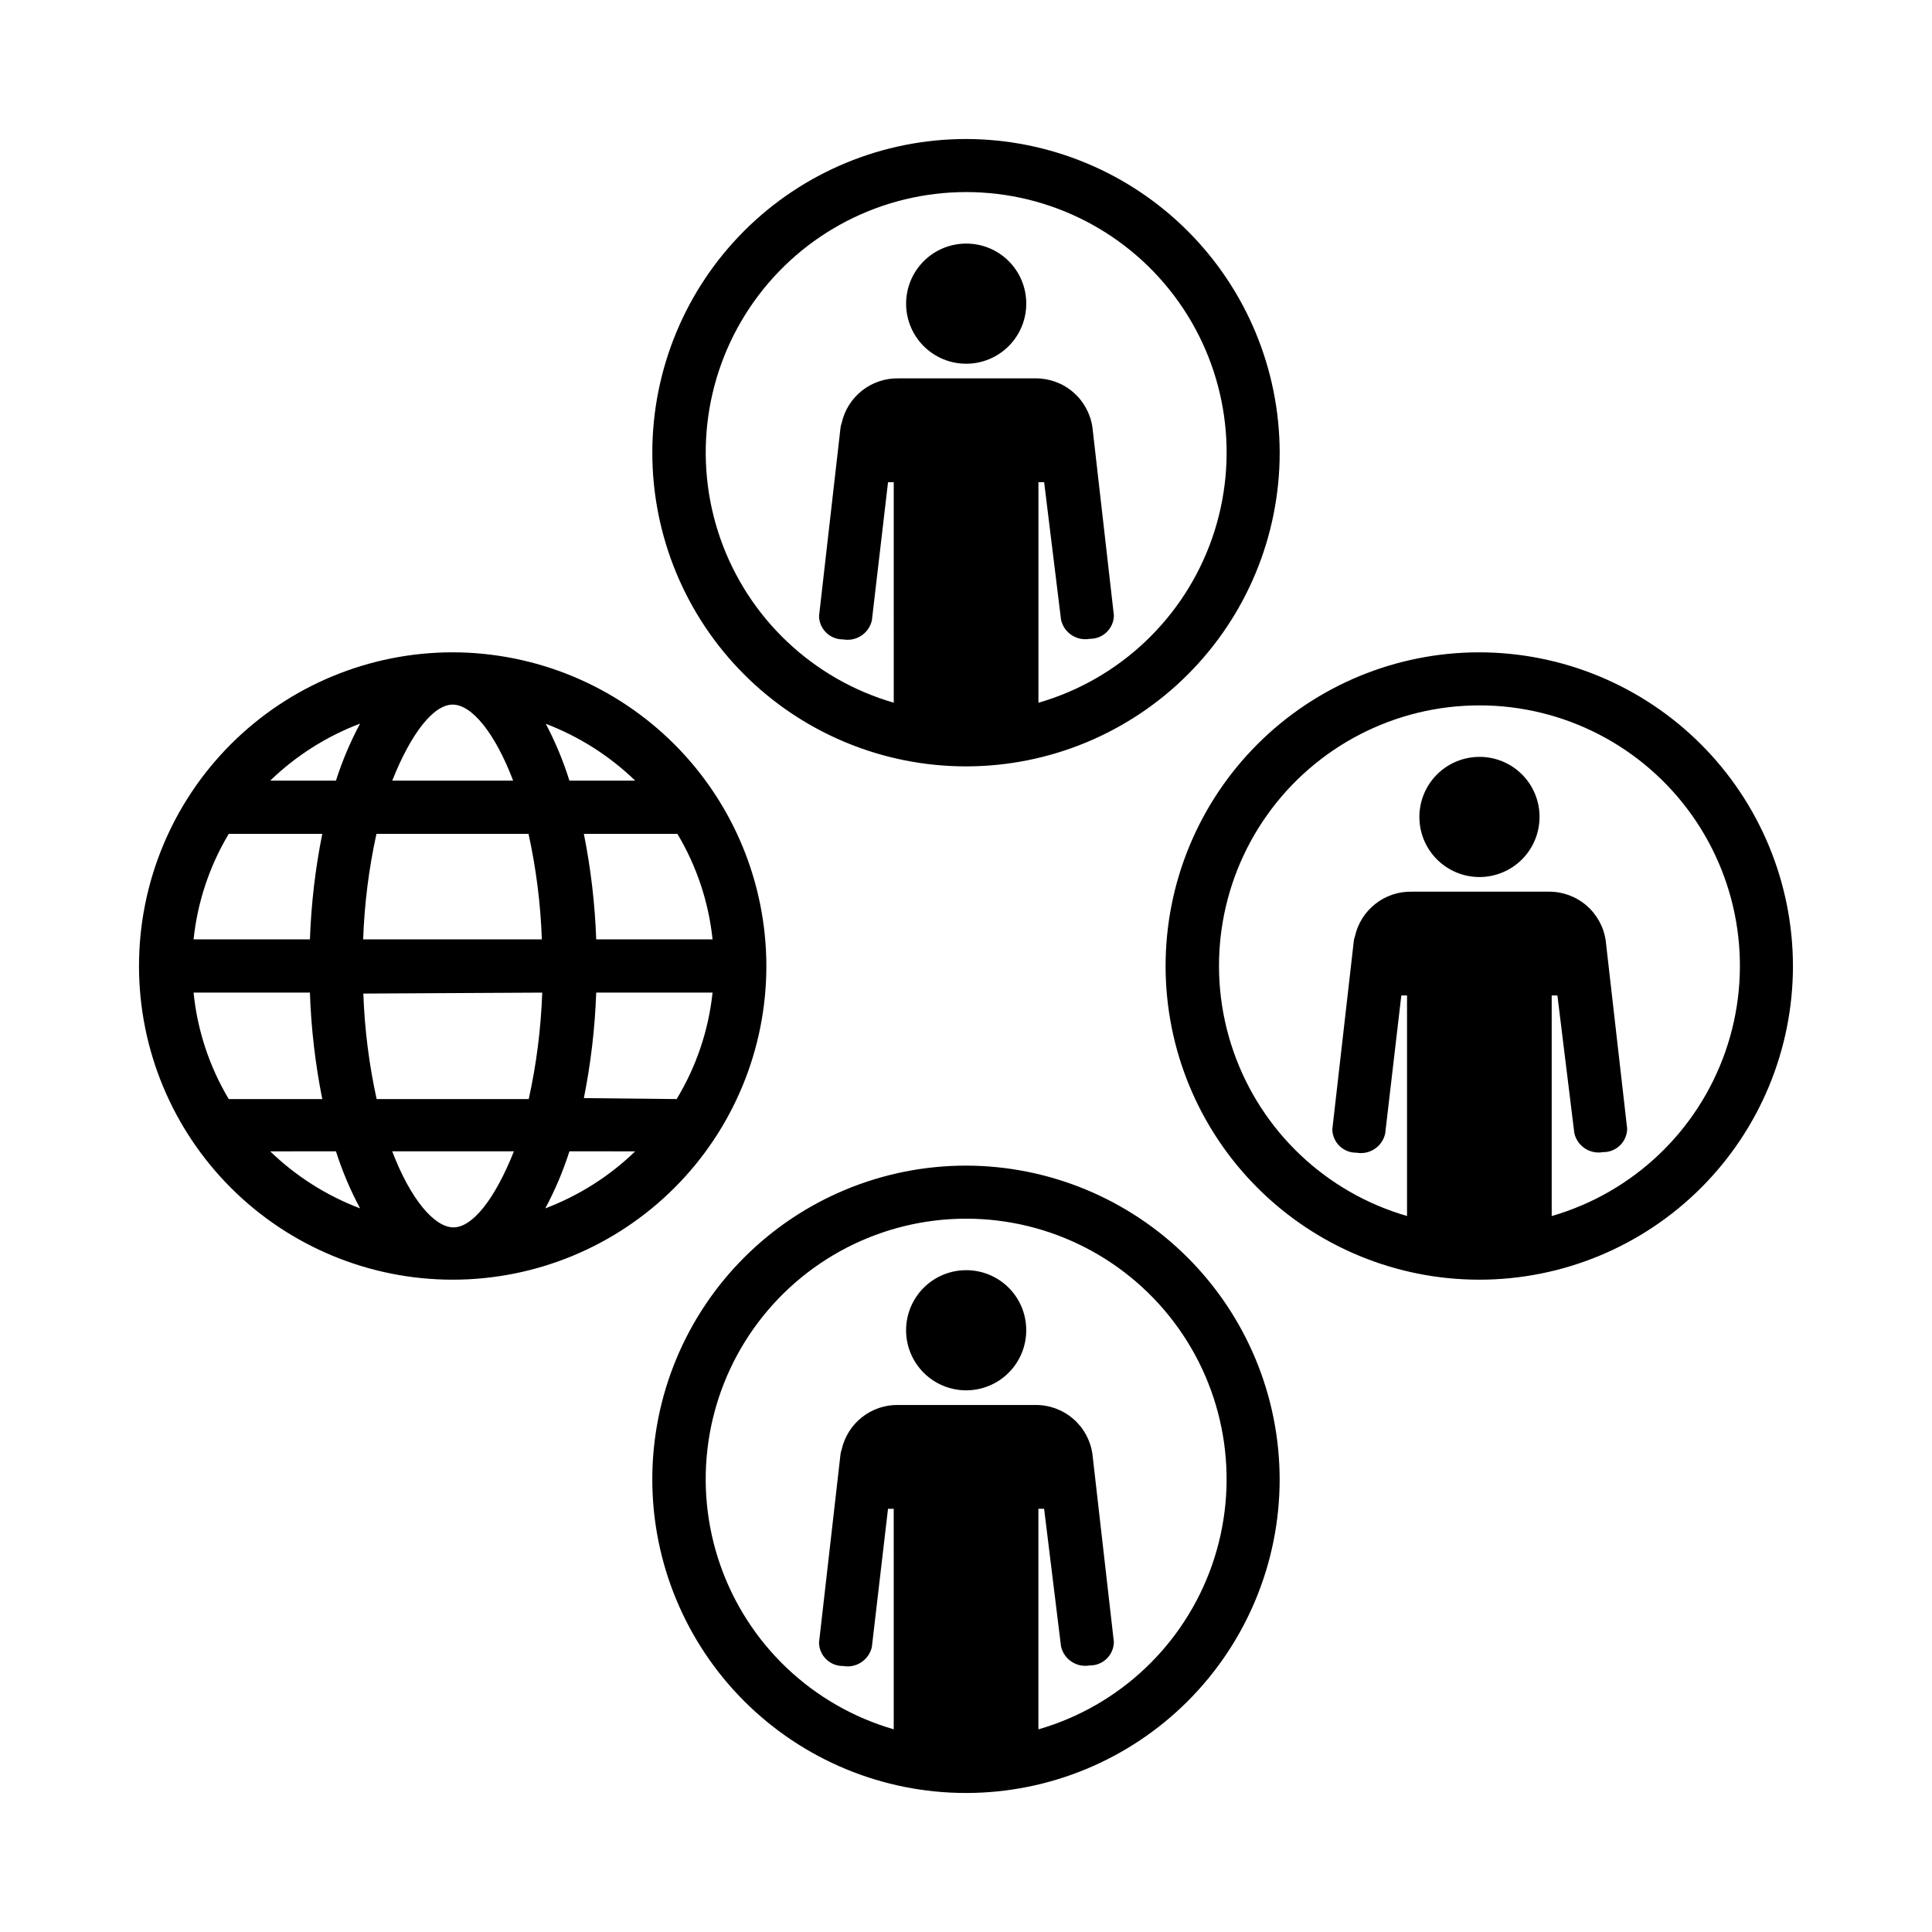 <?xml version="1.0" encoding="UTF-8"?>
<!-- Uploaded to: SVG Repo, www.svgrepo.com, Generator: SVG Repo Mixer Tools -->
<svg fill="#000000" width="800px" height="800px" version="1.1" viewBox="144 144 512 512" xmlns="http://www.w3.org/2000/svg">
 <path d="m400 180.84c-22.047 0-43.191 8.758-58.781 24.348s-24.348 36.734-24.348 58.781 8.758 43.191 24.348 58.781 36.734 24.348 58.781 24.348 43.191-8.758 58.777-24.348c15.59-15.59 24.352-36.734 24.352-58.781-0.027-22.039-8.797-43.168-24.379-58.75-15.586-15.586-36.711-24.352-58.75-24.379zm19.195 149.38v-58.441h1.512l4.481 36.477c0.781 3.445 4.133 5.664 7.609 5.039 1.672 0.027 3.281-0.609 4.484-1.773 1.199-1.16 1.887-2.754 1.914-4.422l-5.691-49.879h-0.004c-0.523-3.621-2.344-6.93-5.125-9.312-2.777-2.383-6.328-3.672-9.988-3.637h-36.223c-3.5-0.082-6.922 1.055-9.68 3.215-2.758 2.156-4.676 5.207-5.434 8.625-0.156 0.406-0.258 0.828-0.305 1.262l-5.691 49.879v-0.004c0.027 1.672 0.715 3.262 1.914 4.426 1.199 1.16 2.812 1.801 4.484 1.773 3.473 0.625 6.828-1.594 7.606-5.039l4.281-36.625h1.512l0.004 58.441c-21.477-6.219-38.609-22.453-45.977-43.562-7.363-21.109-4.051-44.477 8.895-62.703 12.945-18.23 33.918-29.059 56.277-29.059 22.355 0 43.328 10.828 56.273 29.059 12.945 18.227 16.258 41.594 8.895 62.703-7.367 21.109-24.5 37.344-45.977 43.562zm-3.223-105.8-0.004 0.004c0.016 4.223-1.652 8.277-4.625 11.27-2.977 2.996-7.023 4.688-11.246 4.699-4.219 0.016-8.273-1.648-11.27-4.625s-4.688-7.023-4.699-11.242c-0.012-4.223 1.652-8.277 4.629-11.273 2.973-2.996 7.019-4.688 11.242-4.699 4.215-0.027 8.27 1.625 11.27 4.594 2.996 2.969 4.688 7.008 4.699 11.227zm120.05 92.453c-22.047 0-43.191 8.758-58.781 24.348s-24.348 36.734-24.348 58.781 8.758 43.191 24.348 58.777c15.59 15.59 36.734 24.352 58.781 24.352s43.191-8.762 58.781-24.352c15.59-15.586 24.348-36.73 24.348-58.777-0.027-22.039-8.793-43.168-24.379-58.754-15.582-15.582-36.711-24.348-58.75-24.375zm19.195 149.38v-58.441h1.512l4.484 36.477c0.777 3.441 4.133 5.664 7.606 5.035 1.672 0.027 3.285-0.609 4.484-1.773 1.199-1.16 1.887-2.754 1.914-4.422l-5.691-49.879c-0.523-3.621-2.348-6.93-5.125-9.312-2.781-2.379-6.332-3.672-9.988-3.633h-36.227c-3.5-0.086-6.922 1.051-9.676 3.211-2.758 2.16-4.68 5.207-5.438 8.629-0.156 0.402-0.258 0.828-0.301 1.258l-5.691 49.879h-0.004c0.027 1.668 0.715 3.262 1.918 4.422 1.199 1.164 2.812 1.801 4.481 1.773 3.477 0.625 6.828-1.594 7.609-5.039l4.281-36.625h1.512v58.441c-21.477-6.219-38.609-22.453-45.973-43.559-7.367-21.109-4.051-44.48 8.895-62.707 12.945-18.227 33.918-29.055 56.273-29.055s43.328 10.828 56.273 29.055c12.945 18.227 16.262 41.598 8.895 62.707-7.367 21.105-24.5 37.34-45.973 43.559zm-3.223-105.8h-0.004c0.016 4.223-1.648 8.277-4.625 11.273-2.977 2.992-7.019 4.684-11.242 4.699-4.223 0.012-8.277-1.652-11.273-4.629-2.996-2.977-4.684-7.019-4.699-11.242-0.012-4.223 1.652-8.277 4.629-11.273 2.977-2.996 7.019-4.684 11.242-4.699 4.219-0.027 8.273 1.629 11.27 4.598 2.996 2.965 4.688 7.004 4.699 11.223zm-152 92.449c-22.047 0-43.191 8.758-58.781 24.348s-24.348 36.734-24.348 58.781 8.758 43.191 24.348 58.781 36.734 24.348 58.781 24.348 43.191-8.758 58.777-24.348c15.59-15.59 24.352-36.734 24.352-58.781-0.027-22.039-8.797-43.168-24.379-58.75-15.586-15.586-36.711-24.352-58.75-24.379zm19.195 149.38v-58.441h1.512l4.481 36.477c0.781 3.445 4.133 5.664 7.609 5.039 1.672 0.027 3.281-0.613 4.484-1.773 1.199-1.164 1.887-2.754 1.914-4.426l-5.691-49.879-0.004 0.004c-0.523-3.625-2.344-6.934-5.125-9.312-2.777-2.383-6.328-3.676-9.988-3.637h-36.223c-3.5-0.082-6.922 1.051-9.68 3.211-2.758 2.16-4.676 5.211-5.434 8.629-0.156 0.406-0.258 0.828-0.305 1.258l-5.691 49.879c0.027 1.672 0.715 3.262 1.914 4.422 1.199 1.164 2.812 1.801 4.484 1.773 3.473 0.629 6.828-1.594 7.606-5.035l4.281-36.625h1.512l0.004 58.438c-21.477-6.215-38.609-22.449-45.977-43.559-7.363-21.109-4.051-44.477 8.895-62.707 12.945-18.227 33.918-29.055 56.277-29.055 22.355 0 43.328 10.828 56.273 29.055 12.945 18.23 16.258 41.598 8.895 62.707-7.367 21.109-24.5 37.344-45.977 43.559zm-3.223-105.8h-0.004c0.016 4.223-1.652 8.277-4.625 11.273-2.977 2.996-7.023 4.684-11.246 4.699-4.219 0.012-8.273-1.652-11.27-4.629-2.996-2.977-4.688-7.019-4.699-11.242-0.012-4.223 1.652-8.277 4.629-11.27 2.973-2.996 7.019-4.688 11.242-4.699 4.215-0.027 8.27 1.625 11.27 4.594 2.996 2.969 4.688 7.008 4.699 11.223zm-152-179.61c-22.047 0-43.191 8.758-58.781 24.348s-24.348 36.734-24.348 58.781 8.758 43.191 24.348 58.777c15.59 15.59 36.734 24.352 58.781 24.352s43.191-8.762 58.781-24.352c15.59-15.586 24.348-36.73 24.348-58.777-0.027-22.039-8.793-43.168-24.375-58.754-15.586-15.582-36.715-24.348-58.754-24.375zm16.02 34.008h-32.039c5.039-12.695 10.984-20.152 16.02-20.152 5.039 0 11.188 7.453 16.023 20.152zm8.516-15.113v-0.004c8.891 3.367 17 8.508 23.832 15.117h-17.434c-1.648-5.297-3.793-10.422-6.398-15.316zm-48.262 57.18c0.328-9.406 1.508-18.766 3.523-27.961h40.305c2.016 9.195 3.199 18.555 3.527 27.961zm47.457 14.105c-0.332 9.496-1.527 18.938-3.578 28.215h-40.305c-2.016-9.195-3.195-18.555-3.527-27.961zm-54.664-56.172h-17.43c6.832-6.609 14.941-11.75 23.828-15.117-2.594 4.832-4.734 9.891-6.398 15.117zm-3.629 14.105h0.004c-1.848 9.215-2.941 18.566-3.277 27.961h-30.832c1.035-9.887 4.219-19.43 9.32-27.961zm-3.273 42.066c0.32 9.48 1.418 18.914 3.277 28.215h-24.789c-5.137-8.609-8.32-18.238-9.32-28.215zm6.902 42.066v0.004c1.664 5.223 3.805 10.281 6.398 15.113-8.887-3.363-16.996-8.508-23.828-15.113zm15.113 0h32.043c-5.039 12.695-10.984 20.152-16.02 20.152-5.039 0.004-11.387-7.453-16.223-20.148zm46.953 0 17.234 0.004c-6.832 6.606-14.941 11.75-23.832 15.113 2.594-4.832 4.738-9.891 6.398-15.113zm3.629-14.105h0.004c1.844-9.215 2.938-18.566 3.273-27.961h30.832c-1.062 9.992-4.312 19.625-9.52 28.215zm3.273-42.066h0.004c-0.336-9.395-1.43-18.746-3.273-27.961h24.789-0.004c5.106 8.531 8.285 18.074 9.32 27.961z"/>
</svg>
